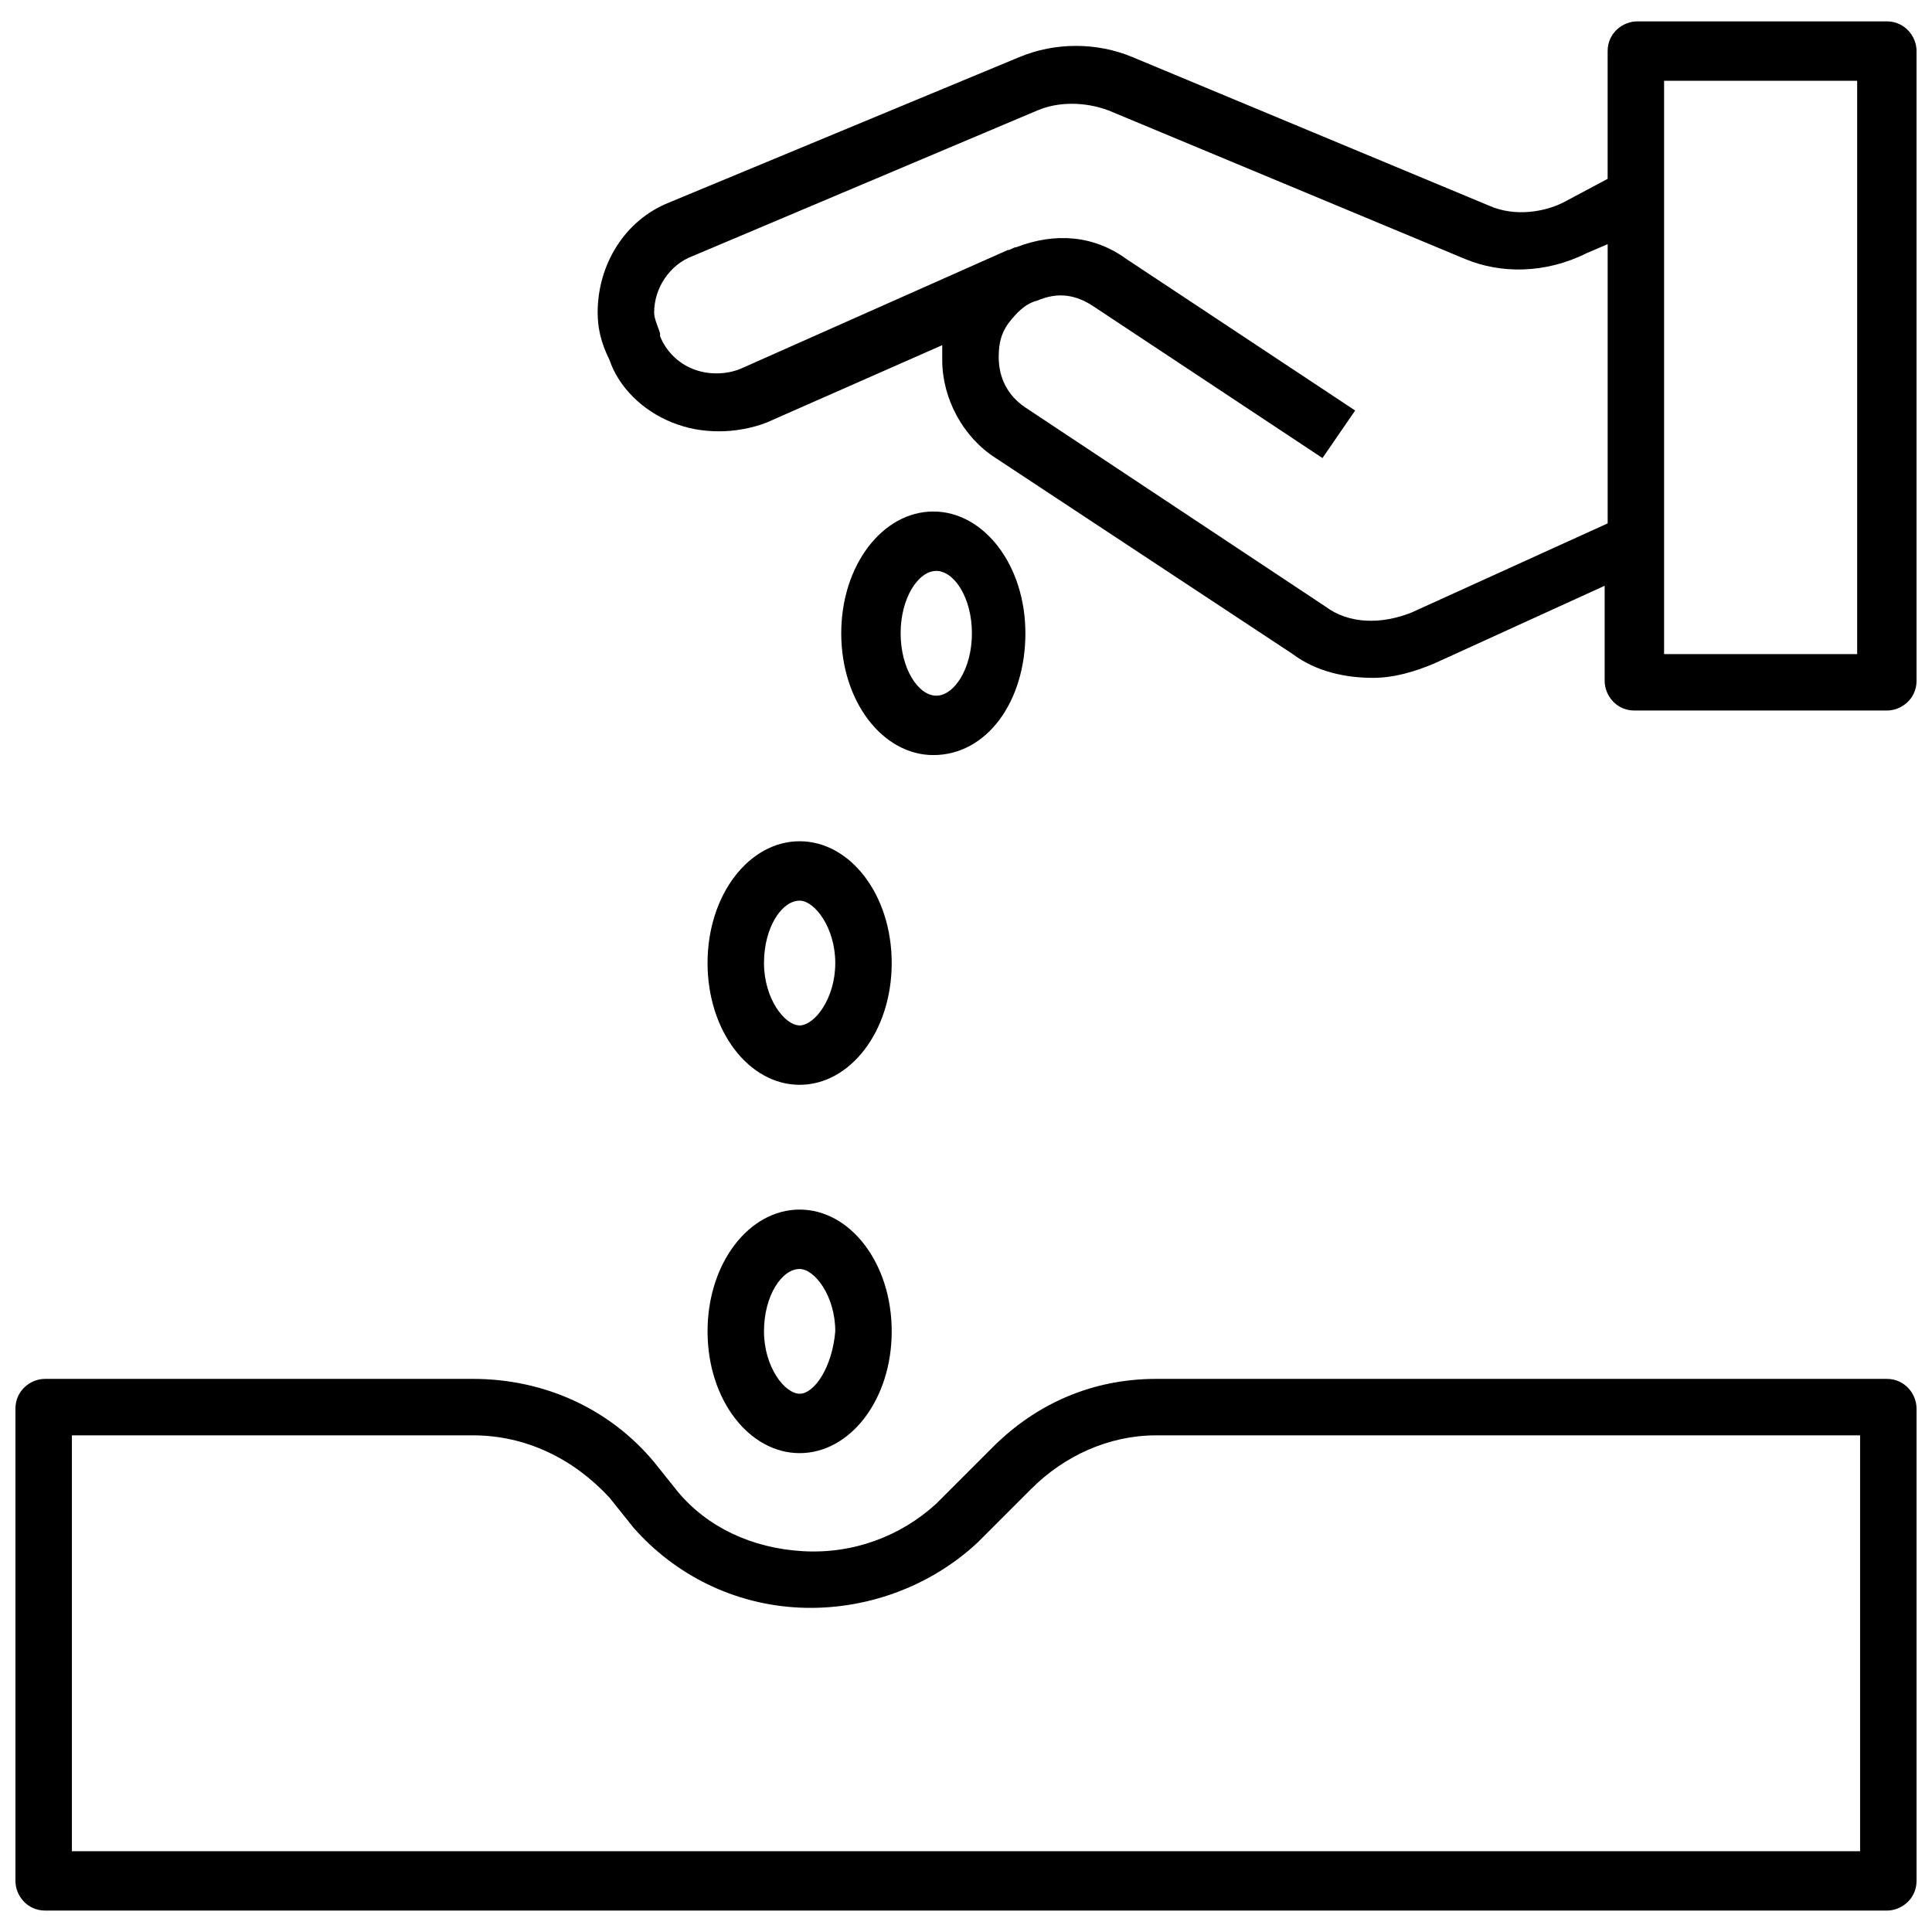 <?xml version="1.0" encoding="UTF-8"?>
<!-- Uploaded to: ICON Repo, www.iconrepo.com, Generator: ICON Repo Mixer Tools -->
<svg width="800px" height="800px" version="1.1" viewBox="144 144 512 512" xmlns="http://www.w3.org/2000/svg">
 <defs>
  <clipPath id="b">
   <path d="m148.09 509h503.81v142h-503.81z"/>
  </clipPath>
  <clipPath id="a">
   <path d="m302 149h349.9v184h-349.9z"/>
  </clipPath>
 </defs>
 <g clip-path="url(#b)">
  <path d="m644.03 509.42h-193.65c-16.531 0-31.488 6.297-43.297 18.105l-14.957 14.957c-9.445 8.66-22.043 13.383-35.426 12.594-13.383-0.789-25.191-6.297-33.062-15.742l-6.297-7.871c-11.809-14.168-29.125-22.043-48.02-22.043h-113.36c-3.938 0-7.871 3.148-7.871 7.871v125.16c0 3.938 3.148 7.871 7.871 7.871l488.07 0.004c3.938 0 7.871-3.148 7.871-7.871v-125.16c0-3.938-3.148-7.875-7.871-7.875zm-7.086 125.17h-473.89v-110.21h106.27c14.168 0 26.766 6.297 36.211 16.531l6.297 7.871c11.02 12.594 26.766 20.469 44.082 21.254 17.32 0.789 34.637-5.512 47.23-17.32l14.168-14.168c8.66-8.66 20.469-14.168 33.062-14.168h186.57z"/>
 </g>
 <g clip-path="url(#a)">
  <path d="m322.07 255.94c3.938 1.574 7.871 2.363 12.594 2.363 3.938 0 8.66-0.789 12.594-2.363l46.445-20.469v3.938c0 10.234 5.512 20.469 14.168 25.977l78.723 51.957c6.297 4.723 14.168 6.297 21.254 6.297 5.512 0 11.02-1.574 16.531-3.938l44.871-20.469v25.191c0 3.938 3.148 7.871 7.871 7.871l66.914 0.004c3.938 0 7.871-3.148 7.871-7.871v-166.89c0-3.938-3.148-7.871-7.871-7.871h-66.125c-3.938 0-7.871 3.148-7.871 7.871v33.852l-11.809 6.297c-4.723 2.363-12.594 3.938-19.68 0.789l-94.465-39.359c-9.445-3.938-20.469-3.938-29.914 0l-92.891 38.57c-11.809 4.723-18.895 16.531-18.895 29.125 0 3.938 0.789 7.871 3.148 12.594 2.363 7.086 8.664 13.387 16.535 16.535zm262.93-90.527h51.168v151.93h-51.168zm-173.97 44.867-70.848 31.488c-3.938 1.574-8.66 1.574-12.594 0-3.938-1.574-7.086-4.723-8.66-8.66v-0.789c-0.789-2.363-1.574-3.938-1.574-5.512 0-6.297 3.938-12.594 10.234-14.957l91.316-38.574c5.512-2.363 12.594-2.363 18.895 0l94.465 39.359c9.441 3.945 21.25 3.945 32.27-1.566l5.512-2.363v73.996l-51.957 23.617c-7.871 3.148-16.531 3.148-22.828-1.574l-79.508-52.742c-4.723-3.148-7.086-7.871-7.086-13.383 0-3.938 0.789-6.297 2.363-8.66 2.363-3.148 4.723-5.512 7.871-6.297 5.512-2.363 10.234-1.574 14.957 1.574l60.613 40.148 8.66-12.594-60.613-40.148c-8.66-6.297-18.895-7.086-29.125-3.148-0.789 0-1.578 0.785-2.363 0.785z"/>
 </g>
 <path d="m415.74 311.83c0-18.105-11.02-32.273-24.402-32.273-13.383 0-24.402 14.168-24.402 32.273s11.02 32.273 24.402 32.273c14.168 0 24.402-14.168 24.402-32.273zm-33.062 0c0-9.445 4.723-16.531 9.445-16.531s9.445 7.086 9.445 16.531c0 9.445-4.723 16.531-9.445 16.531s-9.445-7.086-9.445-16.531z"/>
 <path d="m355.91 366.94c-13.383 0-24.402 14.168-24.402 32.273 0 18.105 11.02 32.273 24.402 32.273 13.383 0 24.402-14.168 24.402-32.273 0.004-18.105-11.02-32.273-24.402-32.273zm0 48.805c-3.938 0-9.445-7.086-9.445-16.531 0-9.445 4.723-16.531 9.445-16.531 3.938 0 9.445 7.086 9.445 16.531 0.004 9.445-5.508 16.531-9.445 16.531z"/>
 <path d="m355.91 464.55c-13.383 0-24.402 14.168-24.402 32.273s11.02 32.273 24.402 32.273c13.383 0 24.402-14.168 24.402-32.273 0.004-18.105-11.02-32.273-24.402-32.273zm0 48.805c-3.938 0-9.445-7.086-9.445-16.531 0-9.445 4.723-16.531 9.445-16.531 3.938 0 9.445 7.086 9.445 16.531-0.785 9.445-5.508 16.531-9.445 16.531z"/>
</svg>